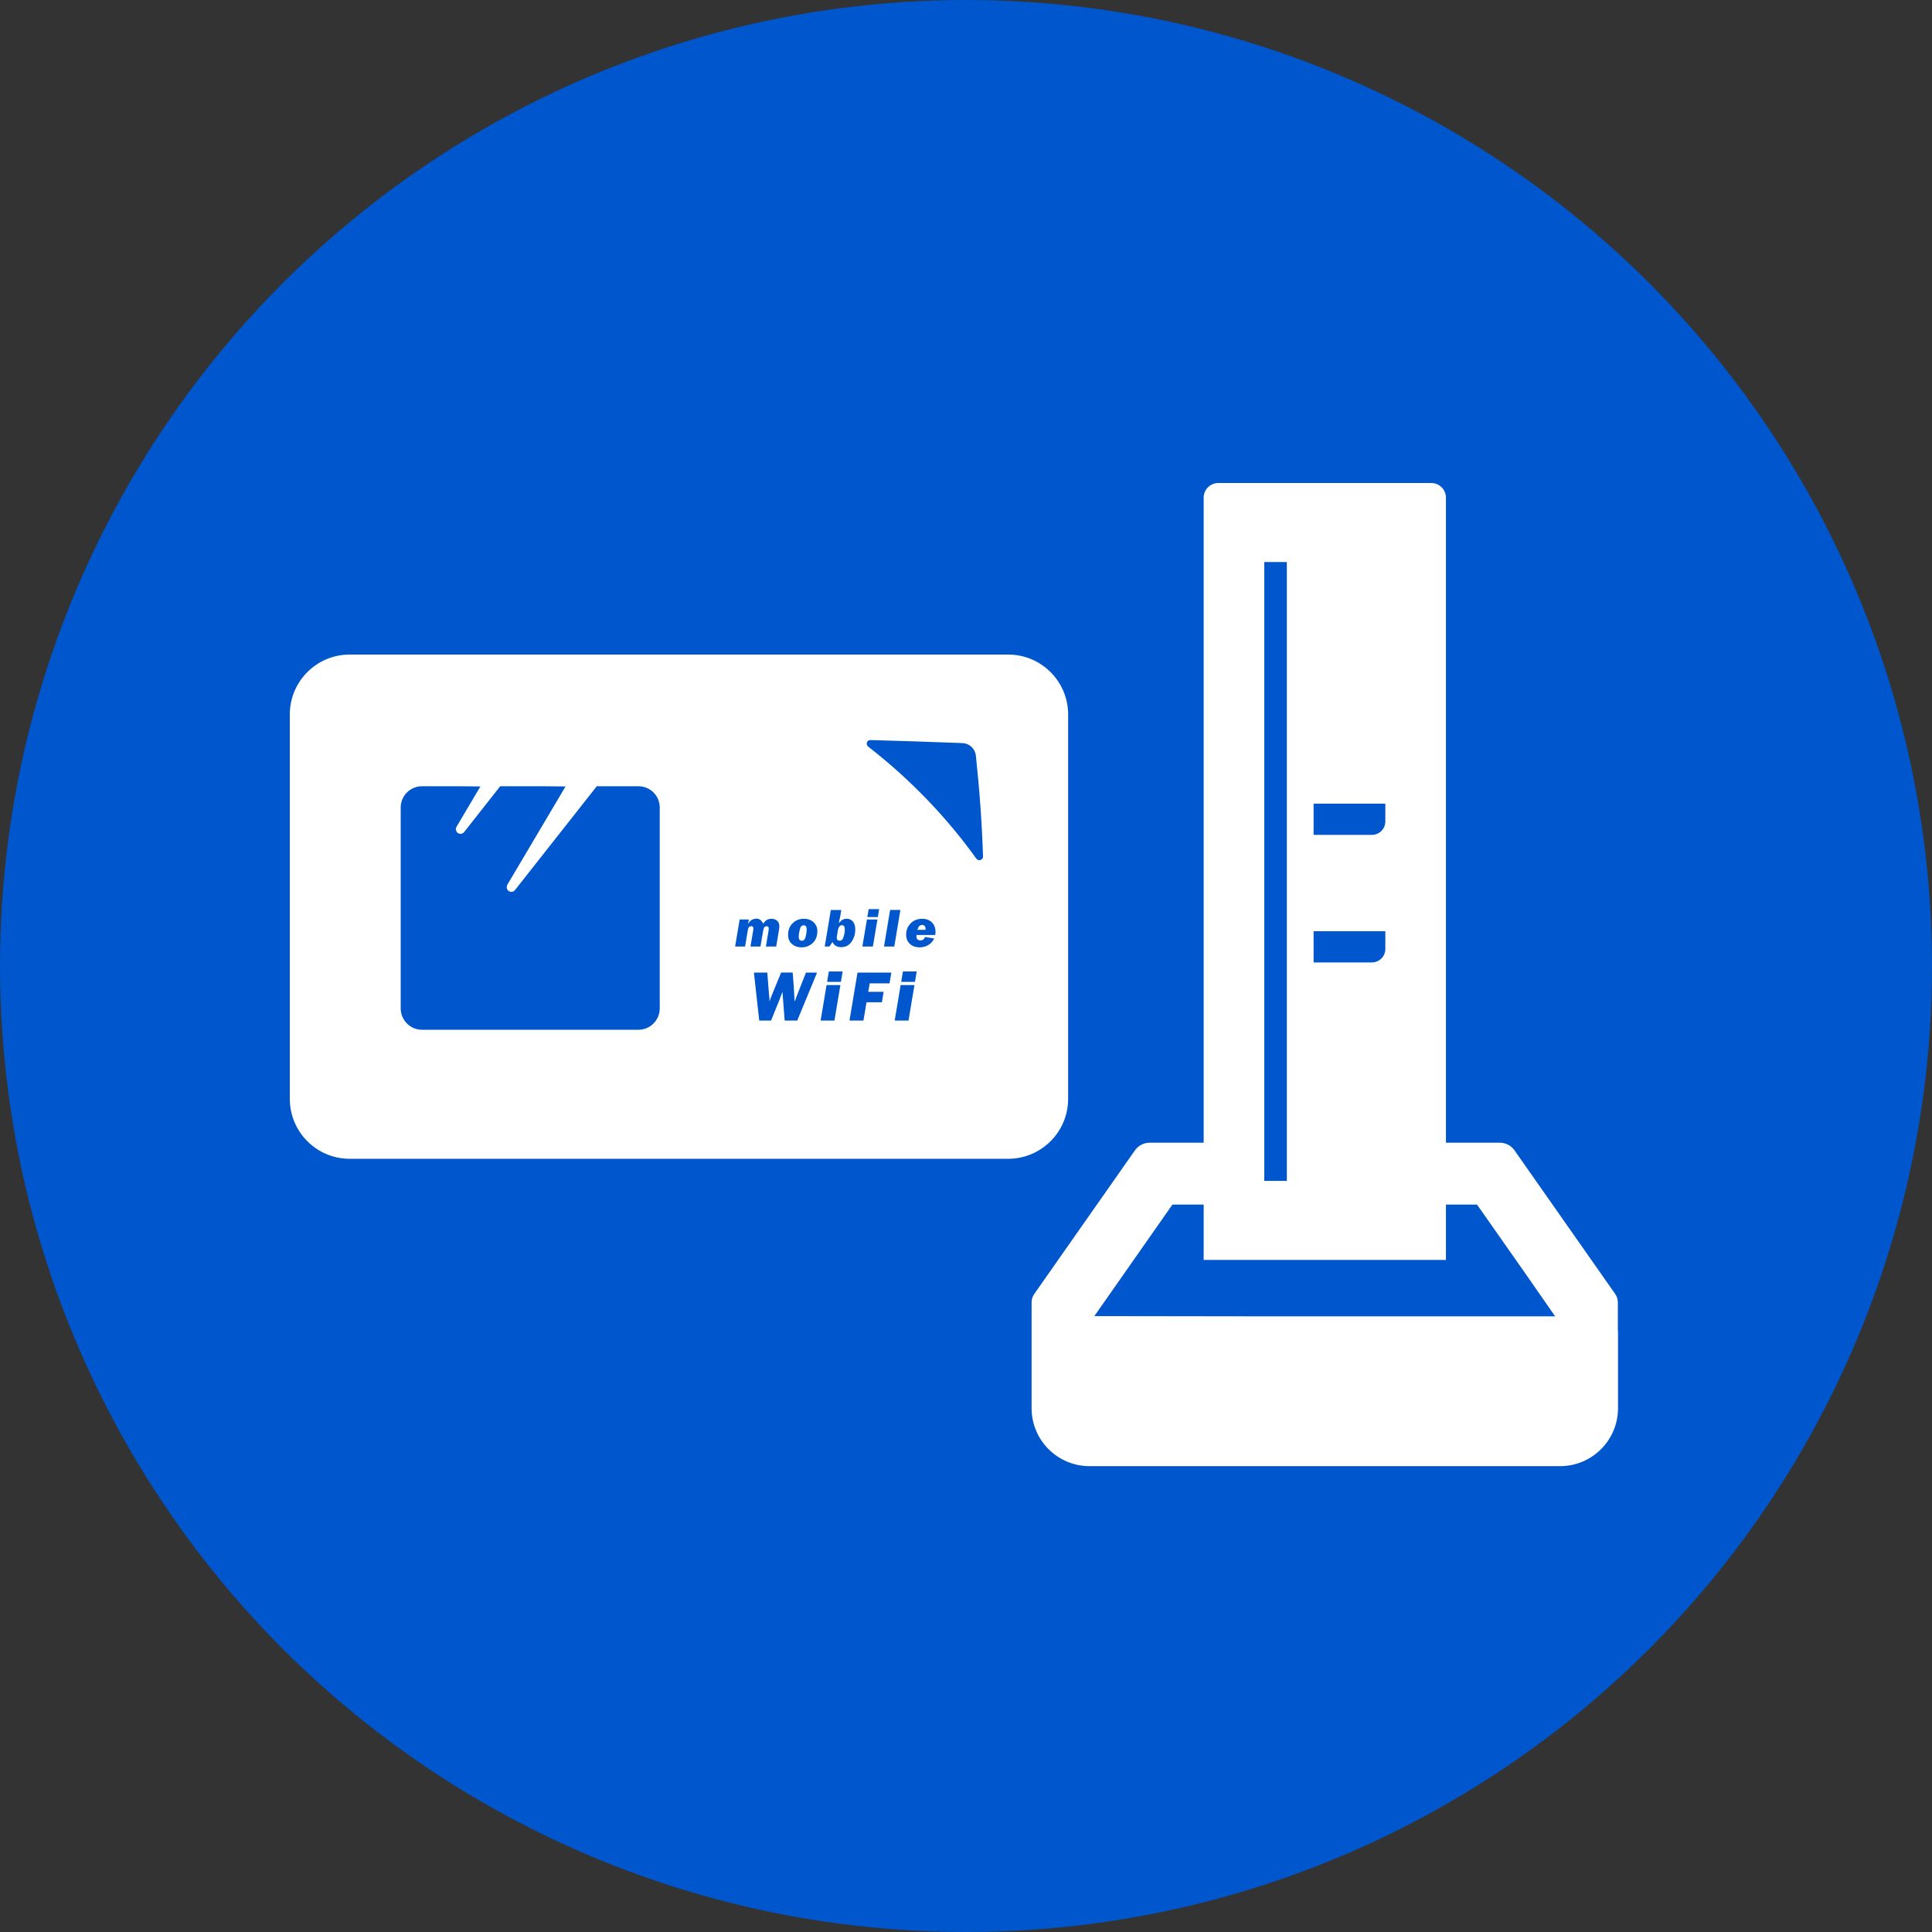 <svg width="60" height="60" viewBox="0 0 60 60" fill="none" xmlns="http://www.w3.org/2000/svg">
<rect x="0" y="0" width="60" height="60" fill="#333333" stroke="none"/>
<circle cx="30" cy="30" r="30" fill="#0056CC"/>
<path d="M33.838 45.533H48.449C49.443 45.533 50.249 44.727 50.249 43.732V41.336H50.244V40.449C50.244 40.355 50.215 40.262 50.161 40.185L47.035 35.726C46.931 35.577 46.761 35.488 46.579 35.488H44.905V15.456C44.905 15.204 44.701 15 44.449 15H37.837C37.585 15 37.381 15.204 37.381 15.456V35.488H35.703C35.521 35.488 35.35 35.577 35.246 35.726L32.12 40.185C32.066 40.262 32.037 40.355 32.037 40.449V41.336V42.801V43.732C32.037 44.727 32.843 45.533 33.838 45.533ZM42.605 25.928H40.795V24.958H43.023V25.51C43.023 25.741 42.836 25.928 42.605 25.928ZM43.023 28.92V29.471C43.023 29.702 42.836 29.889 42.605 29.889H40.795V28.92L43.023 28.92ZM39.964 17.454V35.488V36.674H39.263V35.488V17.454H39.964ZM44.905 39.128V37.409H45.87L47.418 39.616L48.296 40.88H39.194L33.986 40.873L36.411 37.409H37.381V39.128H44.905Z" fill="white"/>
<path d="M26.022 29.199C26.037 29.209 26.055 29.215 26.077 29.215C26.106 29.215 26.13 29.205 26.15 29.187C26.17 29.168 26.19 29.127 26.208 29.063C26.227 28.999 26.236 28.931 26.236 28.859C26.236 28.776 26.207 28.733 26.148 28.733C26.092 28.733 26.051 28.776 26.026 28.862L25.986 29.102C25.986 29.133 25.988 29.154 25.993 29.165C25.997 29.177 26.007 29.188 26.022 29.199Z" fill="white"/>
<path d="M24.956 28.736C24.899 28.736 24.86 28.78 24.838 28.869C24.816 28.957 24.805 29.029 24.805 29.086C24.805 29.172 24.837 29.216 24.903 29.216C24.961 29.216 25.001 29.173 25.022 29.086C25.043 29 25.053 28.927 25.053 28.869C25.053 28.78 25.02 28.736 24.956 28.736Z" fill="white"/>
<path d="M28.495 28.864C28.494 28.869 28.49 28.871 28.489 28.876H28.741C28.744 28.859 28.745 28.845 28.745 28.836C28.745 28.806 28.735 28.78 28.717 28.758C28.698 28.735 28.673 28.724 28.639 28.724C28.604 28.724 28.572 28.738 28.543 28.765C28.524 28.782 28.518 28.81 28.509 28.835C28.503 28.846 28.495 28.854 28.489 28.864H28.495V28.864Z" fill="white"/>
<path d="M10.858 35.987H31.311C32.338 35.987 33.172 35.152 33.172 34.125V22.19C33.172 21.162 32.338 20.328 31.311 20.328H10.858C9.831 20.328 9 21.162 9 22.19V34.125C9 35.152 9.831 35.987 10.858 35.987ZM30.382 26.709C30.359 26.702 30.338 26.688 30.321 26.666C29.399 25.381 28.27 24.203 26.963 23.187C26.876 23.119 26.922 22.979 27.031 22.983C27.964 23.009 28.916 23.04 29.887 23.077C30.102 23.085 30.279 23.247 30.306 23.462C30.419 24.509 30.495 25.555 30.529 26.597C30.529 26.682 30.45 26.729 30.382 26.709L30.382 26.709ZM28.495 29.174C28.519 29.195 28.549 29.205 28.585 29.205C28.653 29.205 28.702 29.17 28.73 29.099L28.964 29.137L29.011 29.147C28.975 29.228 28.916 29.294 28.835 29.345C28.753 29.395 28.663 29.421 28.563 29.421C28.437 29.421 28.336 29.385 28.258 29.314C28.18 29.242 28.141 29.145 28.141 29.022C28.141 28.889 28.187 28.774 28.279 28.678C28.371 28.582 28.491 28.534 28.64 28.534C28.766 28.534 28.866 28.572 28.941 28.646C29.016 28.72 29.053 28.819 29.053 28.942C29.053 28.969 29.05 29.001 29.044 29.037H28.464C28.461 29.06 28.46 29.077 28.46 29.088C28.46 29.125 28.472 29.154 28.495 29.174ZM26.782 29.394L26.923 28.555H27.212L27.249 28.557L27.108 29.396H26.818L26.782 29.394ZM26.936 28.479L26.977 28.233H27.266L27.303 28.235L27.262 28.48H26.971L26.936 28.479ZM26.127 28.261L26.092 28.47L26.051 28.653C26.055 28.647 26.059 28.647 26.063 28.642L26.06 28.66C26.104 28.608 26.143 28.573 26.177 28.557C26.212 28.54 26.25 28.532 26.293 28.532C26.374 28.532 26.439 28.561 26.487 28.618C26.536 28.675 26.561 28.76 26.561 28.872C26.561 29.01 26.522 29.135 26.445 29.247C26.368 29.359 26.261 29.415 26.124 29.415C25.994 29.415 25.904 29.362 25.853 29.255L25.759 29.396H25.623L25.613 29.395L25.802 28.26H26.091L26.127 28.261ZM25.485 31.693L25.67 30.592H26.047L26.099 30.593L25.914 31.695H25.536L25.485 31.693ZM25.687 30.491L25.741 30.169H26.117L26.169 30.17L26.115 30.493H25.737L25.687 30.491ZM26.382 31.693L26.631 30.204H27.542L27.682 30.205L27.625 30.539H27.009L26.973 30.753L26.965 30.79L26.967 30.79L26.965 30.801H27.385L27.442 30.803L27.388 31.127H26.91L26.815 31.695H26.433L26.382 31.693ZM27.454 29.394L27.643 28.259H27.926L27.962 28.261L27.773 29.396H27.489L27.454 29.394ZM27.786 31.693L27.97 30.592H28.347L28.399 30.593L28.214 31.695H27.836L27.786 31.693ZM27.987 30.491L28.041 30.169H28.418L28.469 30.17L28.415 30.493H28.037L27.987 30.491ZM23.307 29.394L23.391 28.897C23.396 28.867 23.398 28.845 23.398 28.832C23.398 28.807 23.391 28.789 23.377 28.777C23.362 28.766 23.347 28.761 23.332 28.761C23.316 28.761 23.297 28.767 23.274 28.78C23.25 28.794 23.234 28.832 23.223 28.897L23.139 29.396H22.863L22.83 29.394L22.971 28.555H23.226L23.256 28.557L23.246 28.62L23.225 28.679C23.229 28.673 23.234 28.671 23.238 28.665L23.235 28.685C23.297 28.582 23.384 28.53 23.494 28.53C23.577 28.53 23.632 28.571 23.672 28.634C23.679 28.651 23.694 28.66 23.697 28.679C23.698 28.678 23.7 28.677 23.701 28.675C23.702 28.679 23.706 28.68 23.707 28.685C23.762 28.585 23.846 28.534 23.959 28.534C24.033 28.534 24.092 28.555 24.137 28.597C24.182 28.639 24.204 28.695 24.204 28.767C24.204 28.79 24.202 28.817 24.197 28.849L24.105 29.396H23.821L23.786 29.394L23.869 28.897C23.873 28.872 23.875 28.852 23.875 28.838C23.875 28.79 23.853 28.765 23.808 28.765C23.781 28.765 23.758 28.775 23.74 28.796C23.722 28.816 23.708 28.856 23.698 28.914L23.617 29.396H23.341L23.307 29.394ZM24.89 29.421C24.773 29.421 24.674 29.386 24.595 29.316C24.515 29.247 24.475 29.152 24.475 29.031C24.475 28.887 24.521 28.767 24.614 28.674C24.706 28.581 24.823 28.534 24.964 28.534C25.092 28.534 25.195 28.571 25.27 28.644C25.346 28.717 25.384 28.807 25.384 28.914C25.384 29.073 25.335 29.198 25.238 29.287C25.141 29.376 25.024 29.421 24.89 29.421ZM23.414 30.204H23.829L23.882 30.879L23.892 30.962L23.894 31.006C23.896 31.027 23.897 31.036 23.898 31.05L23.891 31.091C23.893 31.082 23.896 31.075 23.899 31.067C23.9 31.075 23.901 31.089 23.902 31.095C23.921 31.033 23.941 30.976 23.963 30.922L24.258 30.203H24.617L24.653 30.664L24.675 31.091C24.678 31.083 24.681 31.075 24.684 31.067L24.686 31.095C24.713 31.011 24.744 30.929 24.777 30.848L25.03 30.204H25.288L25.373 30.208L24.759 31.695H24.369L24.3 30.801L24.196 31.076L23.946 31.695H23.579L23.429 30.343L23.414 30.204ZM14.919 24.424L14.178 25.676C14.14 25.736 14.155 25.816 14.212 25.865C14.276 25.914 14.367 25.902 14.416 25.838L15.534 24.418H16.89L17.563 24.424L15.757 27.474C15.723 27.538 15.734 27.621 15.791 27.666C15.855 27.716 15.946 27.704 15.995 27.64L18.533 24.418H19.828C20.195 24.418 20.489 24.713 20.489 25.079V31.315C20.489 31.681 20.195 31.98 19.828 31.98H13.105C12.739 31.98 12.444 31.681 12.444 31.315V25.079C12.444 24.713 12.739 24.418 13.105 24.418H14.318L14.919 24.424Z" fill="white"/>
</svg>
